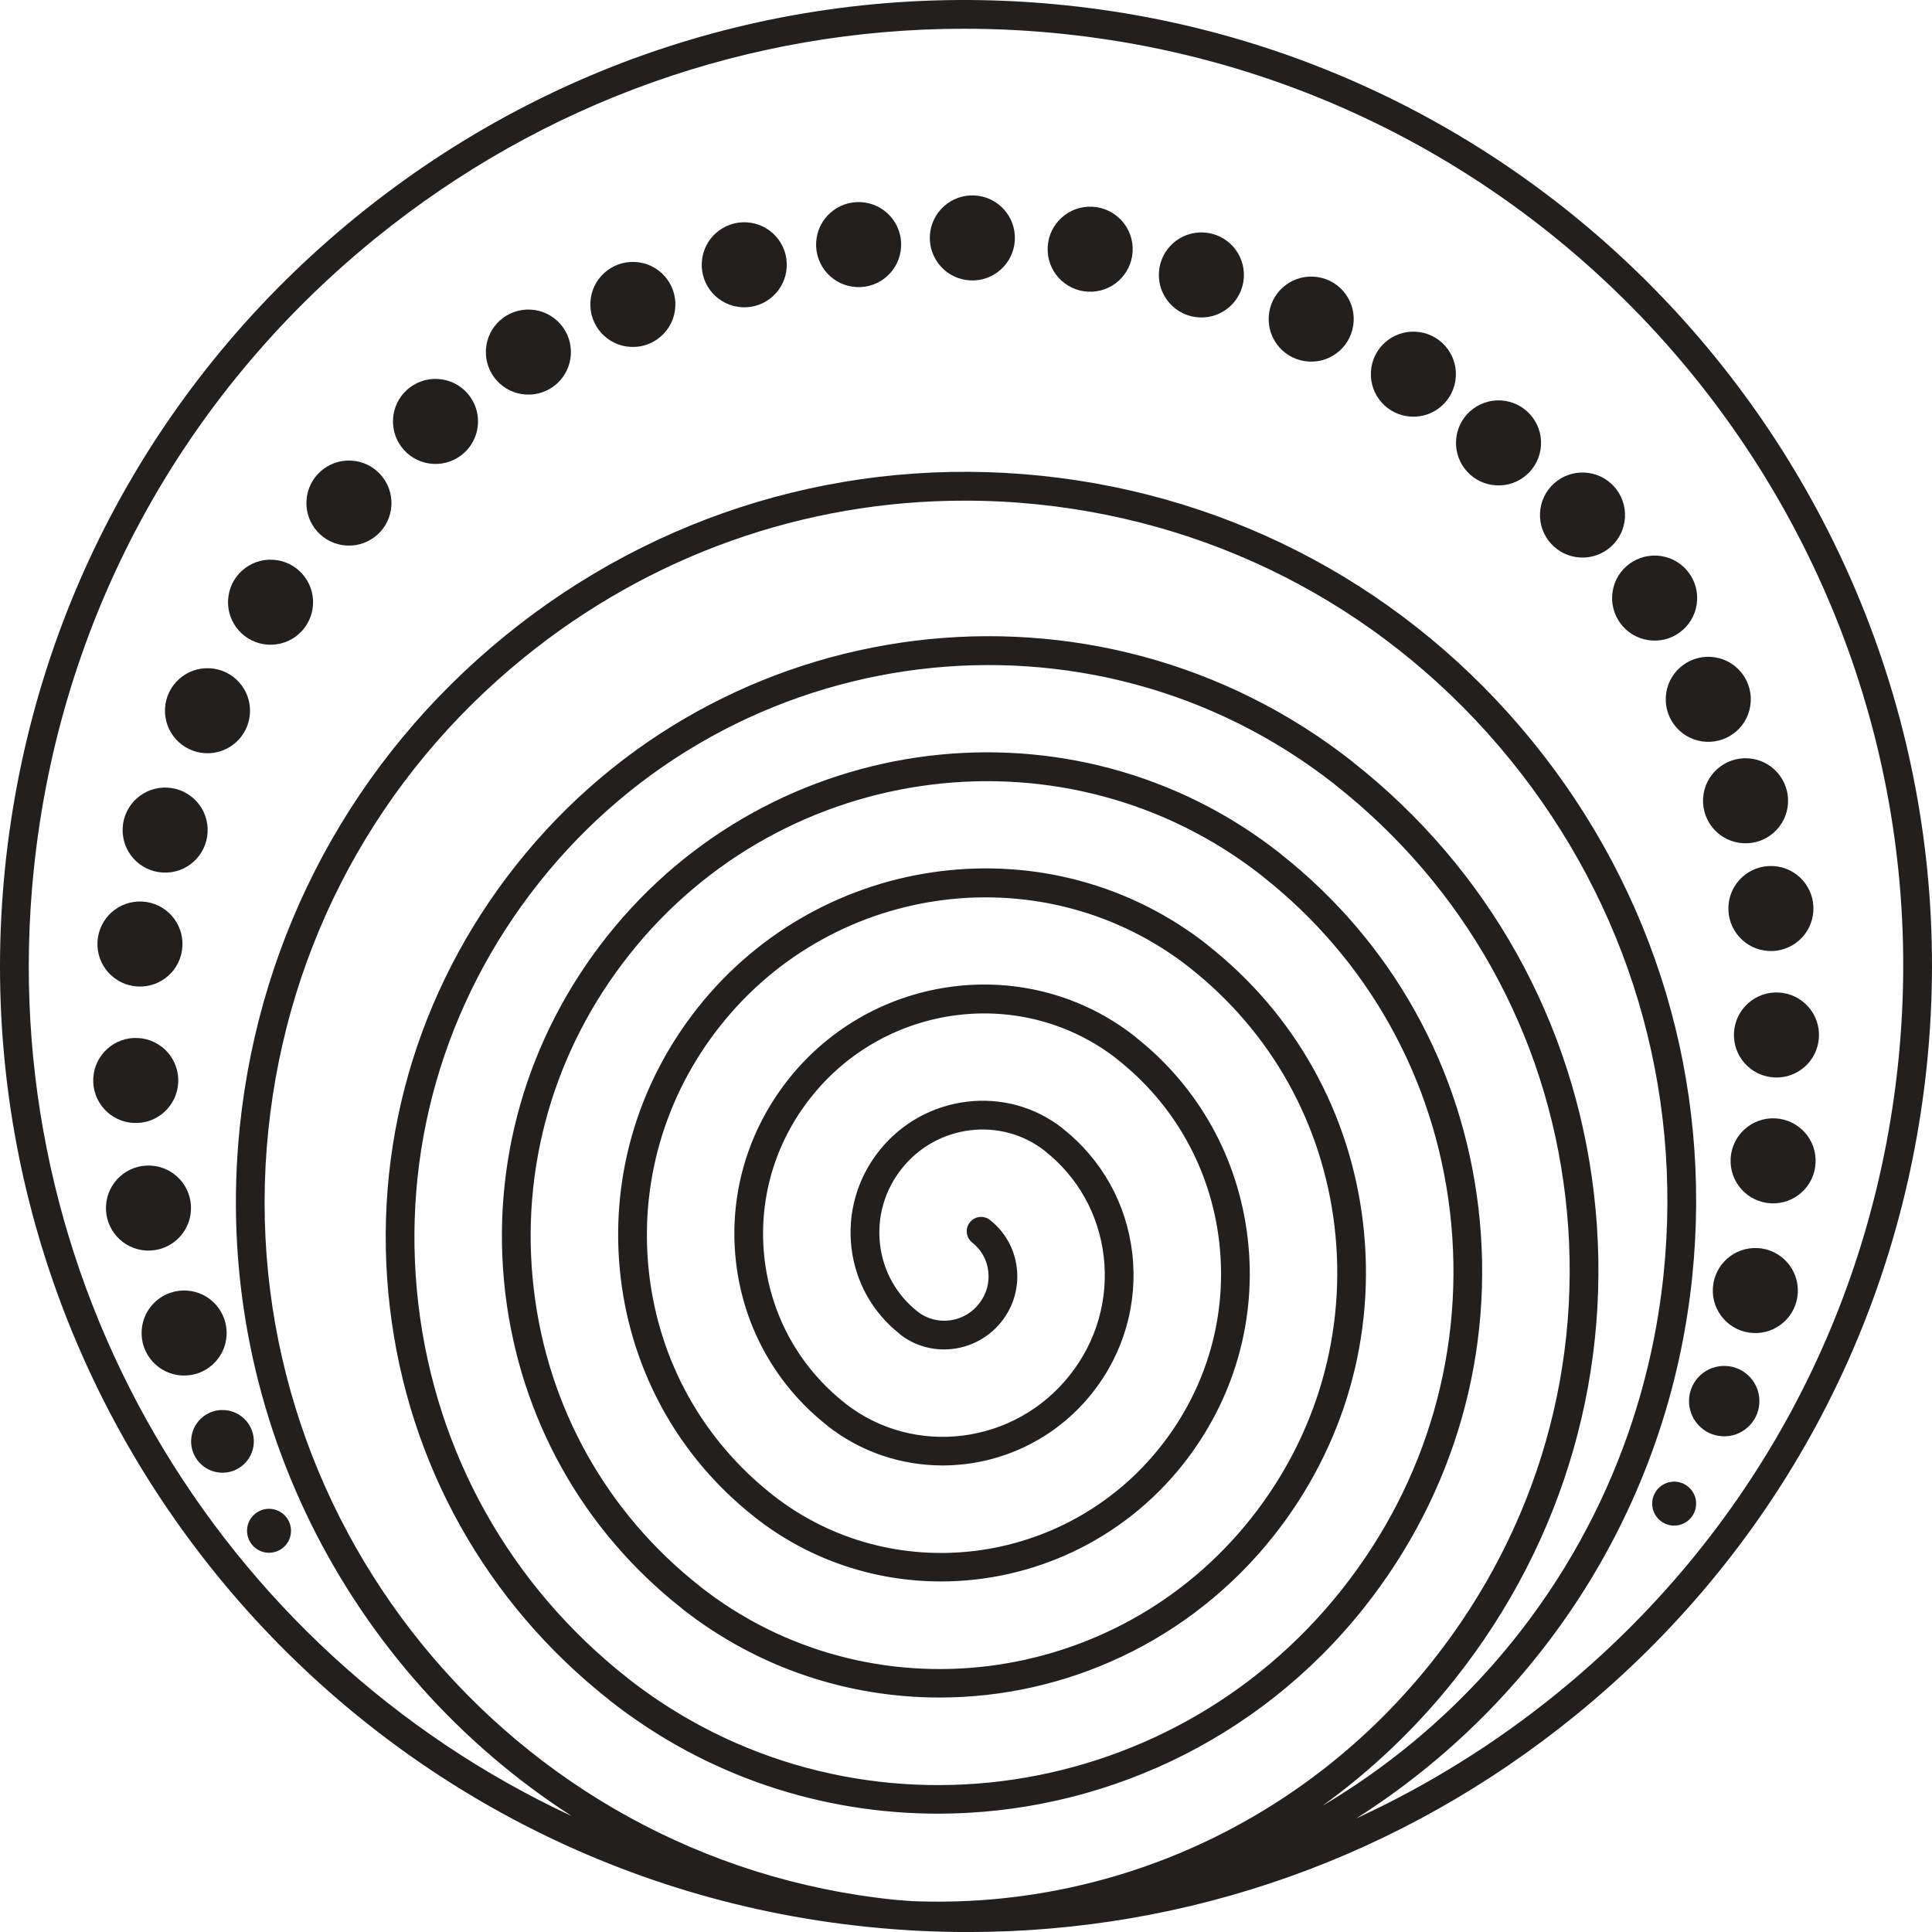 <?xml version="1.0" encoding="UTF-8"?>
<svg id="Layer_1" data-name="Layer 1" xmlns="http://www.w3.org/2000/svg" viewBox="0 0 448.84 448.85">
  <defs>
    <style>
      .cls-1 {
        fill: #221f1f;
      }
    </style>
  </defs>
  <path class="cls-1" d="M366.02,398.51c46.49-37.83,75.49-91.49,81.63-151.12C460.31,124.31,370.47,13.87,247.38,1.21c-59.61-6.15-118.08,11.31-164.57,49.13C36.32,88.16,7.33,141.83,1.19,201.45c-12.66,123.08,77.18,233.53,200.26,246.19,7.82.81,15.63,1.21,23.39,1.21,51.37,0,100.78-17.48,141.18-50.34ZM7.84,202.13c5.94-57.85,34.08-109.92,79.2-146.62C126.23,23.64,174.17,6.68,224,6.68c7.54,0,15.11.38,22.71,1.17,119.42,12.29,206.58,119.44,194.29,238.87-5.95,57.85-34.08,109.92-79.2,146.62-14.5,11.79-30.2,21.51-46.74,29.12,42.39-26.89,72.56-72.18,78.08-125.87,4.63-45.06-8.55-89.24-37.14-124.38-28.59-35.15-69.15-57.06-114.22-61.69-45.03-4.63-89.23,8.55-124.38,37.14-35.15,28.59-57.06,69.15-61.7,114.22-6.75,65.66,25.12,126.53,77.15,160.04C50.96,383.85-1.91,296.88,7.84,202.13ZM370.29,277.18c-4.68-39.81-24.54-75.36-55.94-100.1-.03-.02-.04-.06-.07-.08-59.54-46.88-146.73-36.17-194.35,23.95-23.27,29.37-33.7,65.88-29.36,102.78,4.26,36.27,22.35,68.65,50.96,91.19.03.02.04.06.07.08,22.54,17.76,49.46,26.35,76.31,26.35,37.14,0,74.13-16.47,99.07-47.96,20.99-26.5,30.4-59.44,26.49-92.73-3.84-32.73-20.17-61.94-45.97-82.29-.03-.03-.05-.07-.08-.09-47.93-37.75-118.09-29.09-156.41,19.27-18.72,23.63-27.12,53-23.64,82.7,3.44,29.18,17.99,55.24,41,73.38.03.03.05.07.08.09,17.67,13.91,38.77,20.65,59.81,20.65,29.11,0,58.09-12.91,77.64-37.57,16.45-20.77,23.82-46.58,20.76-72.68-3.01-25.65-15.8-48.55-36.04-64.5-.03-.02-.04-.05-.06-.08-36.28-28.58-89.44-22.03-118.48,14.59-14.17,17.91-20.53,40.16-17.89,62.66,2.61,22.12,13.63,41.87,31.08,55.61.02.01.02.04.04.05,12.79,10.08,28.07,14.95,43.3,14.95,21.08,0,42.06-9.35,56.22-27.2,11.9-15.04,17.25-33.73,15.02-52.62-2.17-18.55-11.42-35.12-26.05-46.66-.03-.03-.05-.07-.08-.09-24.69-19.45-60.84-14.97-80.56,9.91-9.63,12.17-13.95,27.29-12.16,42.59,1.77,15.02,9.26,28.42,21.08,37.77.03.03.05.07.08.09,7.91,6.24,17.38,9.26,26.8,9.26,13.05,0,26.02-5.78,34.78-16.82,7.37-9.3,10.66-20.85,9.3-32.54-1.35-11.48-7.07-21.72-16.1-28.87-.03-.03-.05-.07-.08-.09-13.06-10.29-32.18-7.93-42.62,5.23-5.1,6.44-7.38,14.45-6.43,22.53.93,7.9,4.87,14.96,11.08,19.9.05.04.07.1.12.14,3.04,2.41,6.69,3.57,10.31,3.57,5.01,0,9.97-2.22,13.34-6.45,2.83-3.57,4.09-8.01,3.56-12.5-.52-4.43-2.74-8.38-6.23-11.12-1.45-1.14-3.55-.9-4.68.56-1.15,1.45-.89,3.55.56,4.68,2.09,1.65,3.42,4.01,3.72,6.66.33,2.72-.44,5.4-2.16,7.57-3.47,4.42-9.83,5.24-14.24,1.83-.02-.01-.02-.03-.04-.05-4.88-3.85-7.97-9.37-8.7-15.56-.74-6.32,1.04-12.57,5.03-17.61,8.13-10.27,23.04-12.12,33.21-4.17.02.01.02.03.04.05,7.68,6.05,12.54,14.75,13.68,24.49,1.16,9.91-1.64,19.73-7.9,27.62-12.76,16.14-36.17,19.07-52.17,6.52-.02-.02-.03-.04-.05-.06-10.47-8.25-17.09-20.1-18.66-33.38-1.59-13.52,2.23-26.9,10.77-37.66,17.43-21.99,49.33-25.95,71.14-8.86.02.02.03.04.05.06,13.26,10.45,21.66,25.46,23.64,42.29,2.01,17.12-2.83,34.06-13.64,47.7-22.08,27.87-62.51,32.89-90.12,11.17-.01,0-.02-.02-.03-.03-16.05-12.65-26.22-30.83-28.62-51.18-2.42-20.72,3.43-41.23,16.5-57.74,26.72-33.74,75.64-39.78,109.08-13.52.02.01.02.04.04.05,18.85,14.85,30.78,36.19,33.6,60.09,2.86,24.32-4.03,48.38-19.37,67.75-31.35,39.6-88.76,46.72-128.03,15.87-.02-.02-.03-.04-.05-.06-21.65-17.05-35.36-41.56-38.58-69.01-3.29-27.92,4.61-55.55,22.24-77.77,35.99-45.45,101.91-53.65,146.99-18.22.02.02.03.04.05.06,24.44,19.25,39.92,46.91,43.56,77.9,3.7,31.52-5.22,62.71-25.11,87.81-40.67,51.35-115.09,60.54-165.96,20.56-.02-.02-.03-.04-.05-.06-27.23-21.45-44.47-52.27-48.54-86.8-4.12-35.13,5.81-69.88,27.98-97.85,45.3-57.19,128.21-67.47,184.92-22.9.02.02.03.04.05.06,30.04,23.65,49.05,57.64,53.52,95.71,4.55,38.73-6.4,77.04-30.85,107.88-29.66,37.44-74.62,57.74-121.01,55.78-1.36-.11-2.71-.17-4.07-.32-89.37-9.2-154.6-89.39-145.39-178.76,4.45-43.29,25.5-82.25,59.27-109.71,29.33-23.86,65.2-36.56,102.5-36.56,5.63,0,11.3.29,16.99.87,43.3,4.46,82.27,25.51,109.72,59.27,27.46,33.76,40.13,76.2,35.67,119.49-5.49,53.4-36.3,98.16-79.28,123.59,11.4-8.23,21.81-18.1,30.85-29.51,25.54-32.24,36.99-72.3,32.23-112.8Z"/>
  <path class="cls-1" d="M413.24,230.58c-5.45-.3-10.11,3.88-10.4,9.33-.3,5.45,3.88,10.11,9.33,10.4,5.45.3,10.11-3.88,10.4-9.33.3-5.45-3.88-10.11-9.33-10.4Z"/>
  <path class="cls-1" d="M31.98,229.18c5.45.3,10.11-3.88,10.4-9.33.3-5.45-3.88-10.11-9.33-10.4-5.45-.3-10.11,3.88-10.4,9.33-.3,5.45,3.88,10.11,9.33,10.4Z"/>
  <path class="cls-1" d="M401.55,210.53c-.3,5.45,3.88,10.11,9.33,10.4,5.45.3,10.11-3.88,10.4-9.33.3-5.45-3.88-10.11-9.33-10.4-5.45-.3-10.11,3.88-10.4,9.33Z"/>
  <path class="cls-1" d="M395.66,185.5c-.3,5.45,3.88,10.11,9.33,10.4,5.45.3,10.11-3.88,10.4-9.33s-3.88-10.11-9.33-10.4c-5.45-.3-10.11,3.88-10.4,9.33Z"/>
  <path class="cls-1" d="M347.6,112.76c5.45.3,10.11-3.88,10.4-9.33.3-5.45-3.88-10.11-9.33-10.4-5.45-.3-10.11,3.88-10.4,9.33-.3,5.45,3.88,10.11,9.33,10.4Z"/>
  <path class="cls-1" d="M327.82,96.79c5.45.3,10.11-3.88,10.4-9.33.3-5.45-3.88-10.11-9.33-10.4-5.45-.3-10.11,3.88-10.4,9.33-.3,5.45,3.88,10.11,9.33,10.4Z"/>
  <path class="cls-1" d="M278.57,73.74c5.45.3,10.11-3.88,10.4-9.33.3-5.45-3.88-10.11-9.33-10.4-5.45-.3-10.11,3.88-10.4,9.33-.3,5.45,3.88,10.11,9.33,10.4Z"/>
  <path class="cls-1" d="M122.22,91.66c5.45.3,10.11-3.88,10.4-9.33.3-5.45-3.88-10.11-9.33-10.4-5.45-.3-10.11,3.88-10.4,9.33-.3,5.45,3.88,10.11,9.33,10.4Z"/>
  <path class="cls-1" d="M100.64,107.77c5.45.3,10.11-3.88,10.4-9.33.3-5.45-3.88-10.11-9.33-10.4-5.45-.3-10.11,3.88-10.4,9.33-.3,5.45,3.88,10.11,9.33,10.4Z"/>
  <path class="cls-1" d="M146.49,80.59c5.45.3,10.11-3.88,10.4-9.33.3-5.45-3.88-10.11-9.33-10.4-5.45-.3-10.11,3.88-10.4,9.33-.3,5.45,3.88,10.11,9.33,10.4Z"/>
  <path class="cls-1" d="M172.37,71.38c5.45.3,10.11-3.88,10.4-9.33.3-5.45-3.88-10.11-9.33-10.4s-10.11,3.88-10.4,9.33c-.3,5.45,3.88,10.11,9.33,10.4Z"/>
  <path class="cls-1" d="M198.94,66.69c5.45.3,10.11-3.88,10.4-9.33.3-5.45-3.88-10.11-9.33-10.4-5.45-.3-10.11,3.88-10.4,9.33-.3,5.45,3.88,10.11,9.33,10.4Z"/>
  <path class="cls-1" d="M225.36,65.14c5.45.3,10.11-3.88,10.4-9.33.3-5.45-3.88-10.11-9.33-10.4-5.45-.3-10.11,3.88-10.4,9.33-.3,5.45,3.88,10.11,9.33,10.4Z"/>
  <path class="cls-1" d="M252.73,67.76c5.45.3,10.11-3.88,10.4-9.33.3-5.45-3.88-10.11-9.33-10.4-5.45-.3-10.11,3.88-10.4,9.33-.3,5.45,3.88,10.11,9.33,10.4Z"/>
  <path class="cls-1" d="M304.08,84c5.45.3,10.11-3.88,10.4-9.33.3-5.45-3.88-10.11-9.33-10.4-5.45-.3-10.11,3.88-10.4,9.33-.3,5.45,3.88,10.11,9.33,10.4Z"/>
  <path class="cls-1" d="M367.11,129.52c5.45.3,10.11-3.88,10.4-9.33.3-5.45-3.88-10.11-9.33-10.4-5.45-.3-10.11,3.88-10.4,9.33-.3,5.45,3.88,10.11,9.33,10.4Z"/>
  <path class="cls-1" d="M383.87,148.81c5.45.3,10.11-3.88,10.4-9.33.3-5.45-3.88-10.11-9.33-10.4s-10.11,3.88-10.4,9.33c-.3,5.45,3.88,10.11,9.33,10.4Z"/>
  <path class="cls-1" d="M387,161.93c-.3,5.45,3.88,10.11,9.33,10.4s10.11-3.88,10.4-9.33c.3-5.45-3.88-10.11-9.33-10.4-5.45-.3-10.11,3.88-10.4,9.33Z"/>
  <path class="cls-1" d="M80.53,126.74c5.45.3,10.11-3.88,10.4-9.33.3-5.45-3.88-10.11-9.33-10.4-5.45-.3-10.11,3.88-10.4,9.33-.3,5.45,3.88,10.11,9.33,10.4Z"/>
  <path class="cls-1" d="M62.32,149.77c5.45.3,10.11-3.88,10.4-9.33.3-5.45-3.88-10.11-9.33-10.4-5.45-.3-10.11,3.88-10.4,9.33-.3,5.45,3.88,10.11,9.33,10.4Z"/>
  <path class="cls-1" d="M37.83,202.71c5.45.3,10.11-3.88,10.4-9.33.3-5.45-3.88-10.11-9.33-10.4-5.45-.3-10.11,3.88-10.4,9.33-.3,5.45,3.88,10.11,9.33,10.4Z"/>
  <path class="cls-1" d="M47.67,174.98c5.45.3,10.11-3.88,10.4-9.33.3-5.45-3.88-10.11-9.33-10.4-5.45-.3-10.11,3.88-10.4,9.33-.3,5.45,3.88,10.11,9.33,10.4Z"/>
  <path class="cls-1" d="M412.46,259.82c-5.45-.3-10.11,3.88-10.4,9.33-.3,5.45,3.88,10.11,9.33,10.4,5.45.3,10.11-3.88,10.4-9.33.3-5.45-3.88-10.11-9.33-10.4Z"/>
  <path class="cls-1" d="M408.33,289.95c-5.45-.3-10.11,3.88-10.4,9.33-.3,5.45,3.88,10.11,9.33,10.4,5.45.3,10.11-3.88,10.4-9.33.3-5.45-3.88-10.11-9.33-10.4Z"/>
  <path class="cls-1" d="M41.4,251.55c.3-5.45-3.88-10.11-9.33-10.4-5.45-.3-10.11,3.88-10.4,9.33-.3,5.45,3.88,10.11,9.33,10.4,5.45.3,10.11-3.88,10.4-9.33Z"/>
  <path class="cls-1" d="M44.36,281.19c.3-5.45-3.88-10.11-9.33-10.4-5.45-.3-10.11,3.88-10.4,9.33-.3,5.45,3.88,10.11,9.33,10.4,5.45.3,10.11-3.88,10.4-9.33Z"/>
  <path class="cls-1" d="M52.64,310.22c.3-5.45-3.88-10.11-9.33-10.4-5.45-.3-10.11,3.88-10.4,9.33-.3,5.45,3.88,10.11,9.33,10.4,5.45.3,10.11-3.88,10.4-9.33Z"/>
  <path class="cls-1" d="M52.08,327.58c-4.02-.22-7.45,2.86-7.67,6.88-.22,4.02,2.86,7.45,6.88,7.67s7.45-2.86,7.67-6.88c.22-4.02-2.86-7.45-6.88-7.67Z"/>
  <path class="cls-1" d="M401.01,317.34c-4.51-.25-8.37,3.21-8.61,7.72-.24,4.51,3.21,8.37,7.72,8.61,4.51.25,8.37-3.21,8.61-7.72.24-4.51-3.21-8.37-7.72-8.61Z"/>
  <path class="cls-1" d="M389.22,344.22c-2.82-.15-5.23,2.01-5.38,4.82s2.01,5.23,4.82,5.38c2.82.15,5.22-2.01,5.38-4.82.15-2.82-2.01-5.23-4.82-5.38Z"/>
  <path class="cls-1" d="M62.78,350.53c-2.82-.15-5.23,2.01-5.38,4.82-.15,2.82,2.01,5.23,4.82,5.38,2.82.15,5.23-2.01,5.38-4.82.15-2.82-2.01-5.23-4.82-5.38Z"/>
</svg>